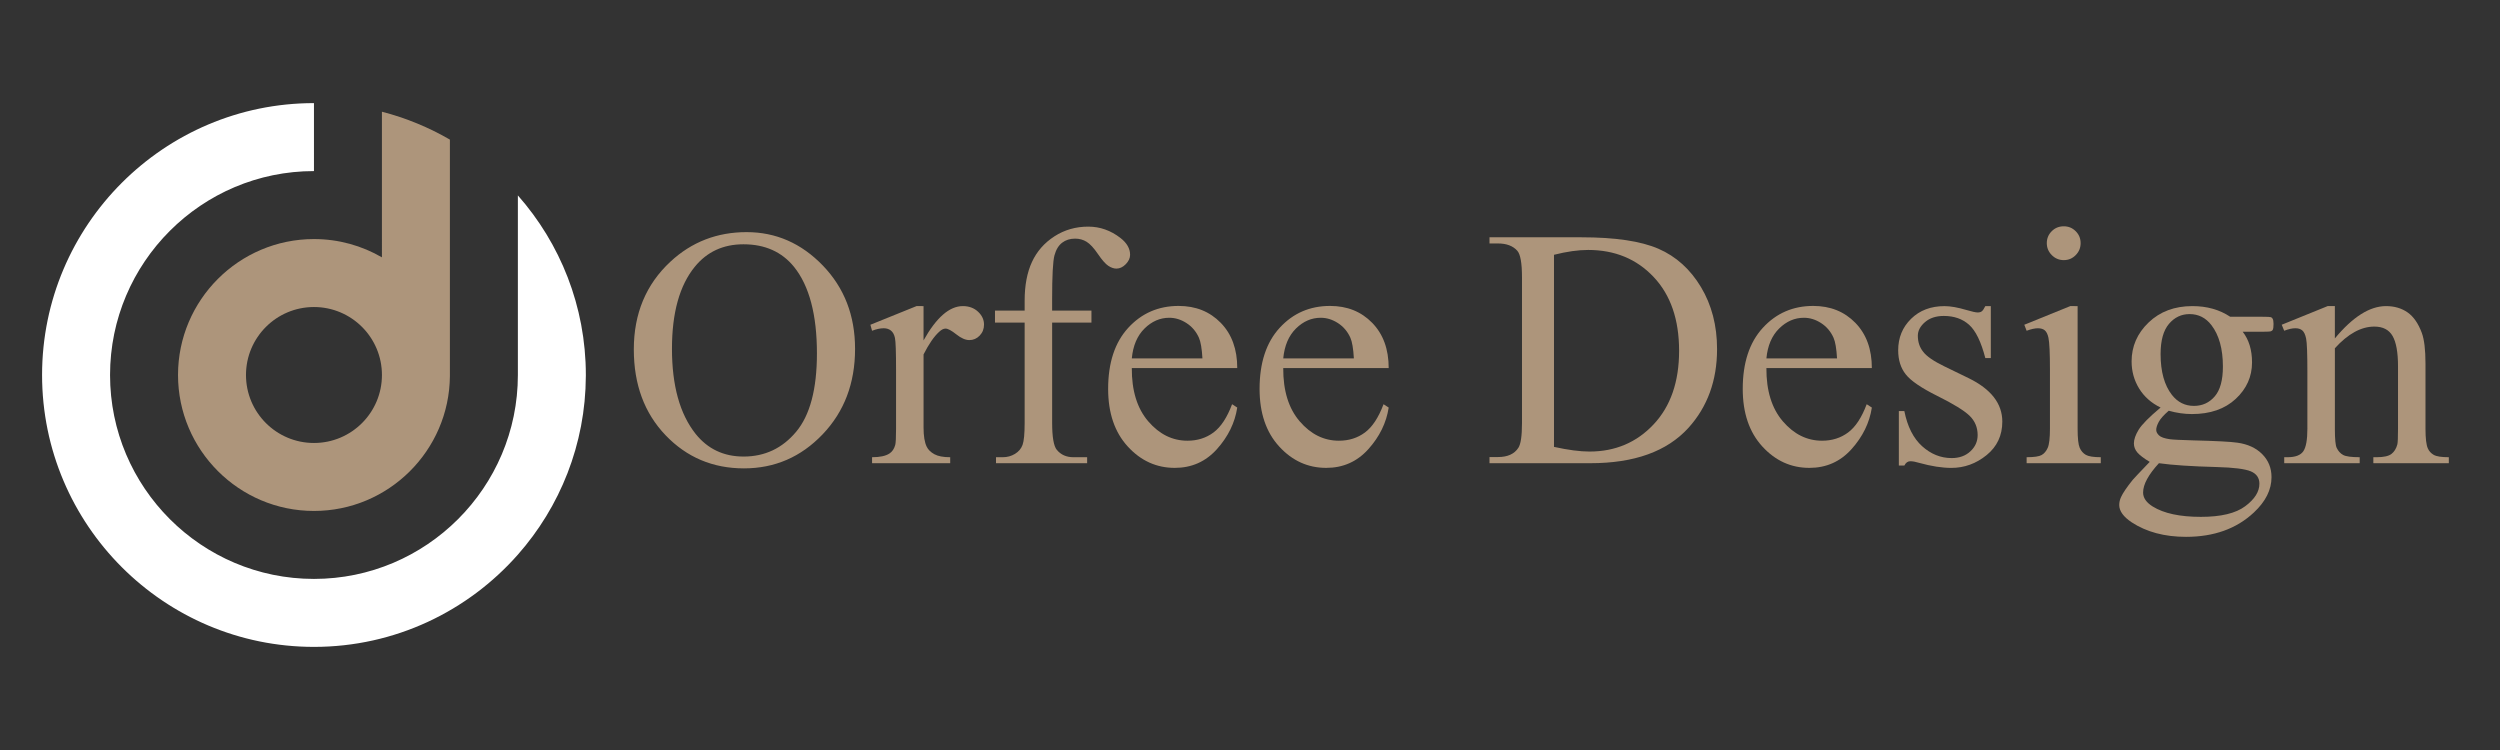 <?xml version="1.0" encoding="utf-8"?>
<!-- Generator: Adobe Illustrator 16.0.0, SVG Export Plug-In . SVG Version: 6.00 Build 0)  -->
<!DOCTYPE svg PUBLIC "-//W3C//DTD SVG 1.1//EN" "http://www.w3.org/Graphics/SVG/1.1/DTD/svg11.dtd">
<svg version="1.1" id="Calque_1" xmlns="http://www.w3.org/2000/svg" xmlns:xlink="http://www.w3.org/1999/xlink" x="0px" y="0px"
	 width="200px" height="60px" viewBox="0 0 200 60" enable-background="new 0 0 200 60" xml:space="preserve">
<rect x="0" y="0" width="200" height="60" fill="#333333" stroke="none"/>
<g>
	<path fill="#AD957B" d="M59.728,18.57c2.346,0,4.378,0.891,6.098,2.672c1.719,1.782,2.579,4.005,2.579,6.671
		c0,2.746-0.866,5.025-2.599,6.838c-1.733,1.813-3.83,2.719-6.291,2.719c-2.488,0-4.579-0.884-6.271-2.652
		c-1.692-1.768-2.539-4.057-2.539-6.864c0-2.87,0.978-5.211,2.933-7.024C55.334,19.356,57.364,18.57,59.728,18.57z M59.475,19.543
		c-1.618,0-2.915,0.6-3.892,1.799c-1.217,1.493-1.826,3.679-1.826,6.558c0,2.95,0.631,5.22,1.893,6.811
		c0.969,1.208,2.248,1.813,3.839,1.813c1.697,0,3.099-0.662,4.205-1.986c1.106-1.323,1.66-3.412,1.66-6.264
		c0-3.092-0.609-5.398-1.826-6.918C62.549,20.147,61.199,19.543,59.475,19.543z"/>
	<path fill="#AD957B" d="M73.883,24.488v2.746c1.021-1.83,2.07-2.746,3.146-2.746c0.488,0,0.893,0.149,1.213,0.447
		c0.32,0.298,0.479,0.642,0.479,1.032c0,0.347-0.115,0.641-0.346,0.88c-0.231,0.24-0.507,0.36-0.827,0.36
		c-0.311,0-0.66-0.153-1.046-0.46c-0.386-0.307-0.673-0.46-0.859-0.46c-0.16,0-0.333,0.089-0.52,0.267
		c-0.4,0.364-0.813,0.964-1.239,1.8v5.851c0,0.676,0.084,1.187,0.253,1.533c0.115,0.239,0.32,0.439,0.613,0.6
		c0.293,0.16,0.715,0.24,1.266,0.24v0.479h-6.251v-0.479c0.622,0,1.084-0.098,1.386-0.294c0.222-0.142,0.377-0.368,0.466-0.68
		c0.044-0.15,0.067-0.582,0.067-1.293v-4.731c0-1.421-0.029-2.268-0.087-2.539c-0.058-0.271-0.165-0.469-0.32-0.593
		c-0.156-0.124-0.349-0.187-0.58-0.187c-0.276,0-0.586,0.066-0.933,0.2l-0.133-0.48l3.692-1.493H73.883z"/>
	<path fill="#AD957B" d="M84.172,25.808v8.023c0,1.138,0.125,1.857,0.374,2.159c0.329,0.392,0.768,0.587,1.319,0.587h1.106v0.479
		h-7.291v-0.479h0.546c0.355,0,0.68-0.089,0.973-0.267c0.293-0.178,0.495-0.418,0.606-0.72c0.111-0.303,0.167-0.889,0.167-1.76
		v-8.023h-2.373v-0.96h2.373v-0.8c0-1.217,0.195-2.248,0.586-3.092s0.989-1.526,1.793-2.046c0.804-0.52,1.708-0.779,2.712-0.779
		c0.933,0,1.79,0.302,2.572,0.906c0.515,0.4,0.773,0.849,0.773,1.346c0,0.267-0.116,0.518-0.347,0.753s-0.479,0.353-0.746,0.353
		c-0.205,0-0.42-0.073-0.646-0.22s-0.504-0.462-0.833-0.946c-0.329-0.484-0.631-0.811-0.906-0.979
		c-0.276-0.169-0.582-0.253-0.92-0.253c-0.409,0-0.755,0.109-1.04,0.327c-0.285,0.218-0.489,0.555-0.613,1.013
		c-0.125,0.458-0.187,1.638-0.187,3.539v0.879h3.146v0.96H84.172z"/>
	<path fill="#AD957B" d="M90.544,29.446c-0.009,1.813,0.431,3.234,1.319,4.265c0.889,1.031,1.933,1.546,3.132,1.546
		c0.8,0,1.495-0.22,2.086-0.659c0.591-0.44,1.086-1.193,1.486-2.26l0.413,0.267c-0.187,1.218-0.729,2.326-1.626,3.326
		c-0.897,0.999-2.021,1.499-3.372,1.499c-1.466,0-2.721-0.57-3.765-1.713c-1.044-1.142-1.566-2.677-1.566-4.604
		c0-2.088,0.535-3.717,1.606-4.885c1.071-1.168,2.415-1.753,4.032-1.753c1.368,0,2.493,0.451,3.372,1.353
		c0.88,0.902,1.319,2.108,1.319,3.619H90.544z M90.544,28.673h5.651c-0.045-0.781-0.138-1.333-0.28-1.652
		c-0.222-0.498-0.553-0.889-0.993-1.173c-0.44-0.285-0.9-0.427-1.38-0.427c-0.737,0-1.397,0.286-1.979,0.859
		S90.642,27.651,90.544,28.673z"/>
	<path fill="#AD957B" d="M102.659,29.446c-0.009,1.813,0.432,3.234,1.32,4.265c0.888,1.031,1.933,1.546,3.132,1.546
		c0.8,0,1.495-0.22,2.086-0.659c0.591-0.44,1.086-1.193,1.486-2.26l0.413,0.267c-0.187,1.218-0.729,2.326-1.626,3.326
		c-0.897,0.999-2.021,1.499-3.372,1.499c-1.467,0-2.722-0.57-3.766-1.713c-1.044-1.142-1.566-2.677-1.566-4.604
		c0-2.088,0.535-3.717,1.606-4.885c1.07-1.168,2.414-1.753,4.032-1.753c1.368,0,2.492,0.451,3.372,1.353
		c0.879,0.902,1.319,2.108,1.319,3.619H102.659z M102.659,28.673h5.651c-0.044-0.781-0.138-1.333-0.279-1.652
		c-0.223-0.498-0.554-0.889-0.993-1.173c-0.44-0.285-0.899-0.427-1.38-0.427c-0.737,0-1.397,0.286-1.979,0.859
		S102.757,27.651,102.659,28.673z"/>
	<path fill="#AD957B" d="M119.16,37.057v-0.493h0.68c0.764,0,1.306-0.244,1.626-0.733c0.195-0.293,0.293-0.95,0.293-1.973V22.182
		c0-1.128-0.124-1.835-0.373-2.119c-0.347-0.391-0.862-0.586-1.546-0.586h-0.68v-0.493h7.357c2.701,0,4.756,0.306,6.164,0.919
		s2.541,1.635,3.398,3.065c0.857,1.431,1.286,3.083,1.286,4.958c0,2.515-0.764,4.616-2.292,6.305
		c-1.715,1.884-4.327,2.825-7.837,2.825H119.16z M124.318,35.75c1.128,0.249,2.074,0.374,2.839,0.374
		c2.062,0,3.771-0.725,5.131-2.173s2.04-3.412,2.04-5.892c0-2.497-0.681-4.465-2.04-5.904s-3.105-2.159-5.237-2.159
		c-0.8,0-1.711,0.129-2.732,0.387V35.75z"/>
	<path fill="#AD957B" d="M141.312,29.446c-0.009,1.813,0.432,3.234,1.32,4.265c0.888,1.031,1.933,1.546,3.132,1.546
		c0.8,0,1.495-0.22,2.086-0.659c0.591-0.44,1.086-1.193,1.486-2.26l0.413,0.267c-0.187,1.218-0.729,2.326-1.626,3.326
		c-0.897,0.999-2.021,1.499-3.372,1.499c-1.467,0-2.722-0.57-3.766-1.713c-1.044-1.142-1.566-2.677-1.566-4.604
		c0-2.088,0.535-3.717,1.606-4.885c1.07-1.168,2.414-1.753,4.032-1.753c1.368,0,2.492,0.451,3.372,1.353
		c0.879,0.902,1.319,2.108,1.319,3.619H141.312z M141.312,28.673h5.651c-0.044-0.781-0.138-1.333-0.279-1.652
		c-0.223-0.498-0.554-0.889-0.993-1.173c-0.44-0.285-0.899-0.427-1.38-0.427c-0.737,0-1.397,0.286-1.979,0.859
		S141.409,27.651,141.312,28.673z"/>
	<path fill="#AD957B" d="M159.265,24.488v4.159h-0.439c-0.338-1.307-0.771-2.194-1.3-2.666c-0.528-0.471-1.201-0.706-2.02-0.706
		c-0.622,0-1.124,0.165-1.506,0.493c-0.382,0.329-0.573,0.693-0.573,1.093c0,0.498,0.143,0.924,0.427,1.279
		c0.275,0.364,0.835,0.751,1.68,1.16l1.945,0.946c1.804,0.879,2.706,2.039,2.706,3.479c0,1.11-0.42,2.006-1.26,2.686
		s-1.779,1.02-2.818,1.02c-0.747,0-1.6-0.133-2.56-0.399c-0.293-0.089-0.533-0.134-0.72-0.134c-0.204,0-0.364,0.116-0.479,0.347
		h-0.44v-4.358h0.44c0.248,1.244,0.724,2.182,1.426,2.813s1.488,0.946,2.359,0.946c0.613,0,1.113-0.18,1.499-0.54
		c0.387-0.359,0.58-0.793,0.58-1.3c0-0.612-0.216-1.128-0.646-1.546c-0.431-0.417-1.291-0.946-2.579-1.586s-2.133-1.217-2.532-1.732
		c-0.399-0.507-0.6-1.146-0.6-1.92c0-1.004,0.344-1.844,1.033-2.519c0.688-0.675,1.579-1.013,2.672-1.013
		c0.479,0,1.062,0.103,1.746,0.307c0.453,0.133,0.755,0.2,0.906,0.2c0.143,0,0.253-0.031,0.333-0.093
		c0.08-0.062,0.174-0.2,0.28-0.413H159.265z"/>
	<path fill="#AD957B" d="M166.209,24.488v9.81c0,0.764,0.056,1.272,0.167,1.526c0.111,0.253,0.275,0.441,0.493,0.566
		c0.218,0.124,0.615,0.187,1.193,0.187v0.479h-5.932v-0.479c0.595,0,0.995-0.058,1.199-0.174c0.205-0.115,0.367-0.307,0.487-0.573
		c0.119-0.267,0.18-0.777,0.18-1.532v-4.705c0-1.324-0.04-2.182-0.12-2.572c-0.063-0.284-0.16-0.482-0.293-0.594
		c-0.134-0.11-0.315-0.166-0.547-0.166c-0.249,0-0.551,0.066-0.906,0.2l-0.187-0.48l3.679-1.493H166.209z M165.104,18.104
		c0.373,0,0.69,0.131,0.952,0.393c0.263,0.262,0.394,0.58,0.394,0.953s-0.131,0.693-0.394,0.959c-0.262,0.267-0.579,0.4-0.952,0.4
		c-0.374,0-0.693-0.133-0.96-0.4s-0.4-0.586-0.4-0.959s0.132-0.691,0.394-0.953C164.398,18.235,164.721,18.104,165.104,18.104z"/>
	<path fill="#AD957B" d="M172.847,32.604c-0.746-0.364-1.319-0.873-1.719-1.525c-0.4-0.653-0.6-1.375-0.6-2.166
		c0-1.208,0.455-2.248,1.365-3.119c0.911-0.871,2.077-1.306,3.499-1.306c1.164,0,2.173,0.285,3.025,0.853h2.586
		c0.382,0,0.604,0.011,0.667,0.033c0.062,0.022,0.106,0.06,0.133,0.113c0.054,0.08,0.08,0.222,0.08,0.427
		c0,0.231-0.022,0.391-0.066,0.479c-0.027,0.045-0.073,0.08-0.141,0.106c-0.066,0.027-0.291,0.04-0.673,0.04h-1.586
		c0.497,0.641,0.746,1.458,0.746,2.453c0,1.138-0.436,2.11-1.306,2.919c-0.871,0.809-2.039,1.213-3.506,1.213
		c-0.604,0-1.222-0.089-1.853-0.267c-0.391,0.338-0.655,0.633-0.793,0.886c-0.138,0.254-0.207,0.469-0.207,0.646
		c0,0.151,0.074,0.298,0.221,0.44c0.146,0.142,0.433,0.244,0.859,0.307c0.249,0.035,0.871,0.066,1.866,0.093
		c1.83,0.045,3.017,0.106,3.559,0.187c0.826,0.116,1.486,0.423,1.979,0.92c0.493,0.498,0.739,1.11,0.739,1.839
		c0,1.005-0.471,1.946-1.413,2.826c-1.386,1.297-3.194,1.946-5.424,1.946c-1.716,0-3.164-0.387-4.346-1.16
		c-0.666-0.444-0.999-0.906-0.999-1.386c0-0.214,0.048-0.427,0.146-0.64c0.15-0.329,0.462-0.787,0.933-1.373
		c0.063-0.08,0.516-0.56,1.359-1.439c-0.462-0.275-0.788-0.522-0.979-0.74s-0.286-0.464-0.286-0.739c0-0.312,0.126-0.676,0.38-1.093
		C171.348,33.96,171.932,33.369,172.847,32.604z M172.714,37.057c-0.418,0.453-0.733,0.875-0.946,1.267
		c-0.214,0.391-0.32,0.75-0.32,1.079c0,0.427,0.258,0.8,0.773,1.12c0.889,0.551,2.173,0.826,3.852,0.826
		c1.6,0,2.779-0.282,3.539-0.847s1.14-1.166,1.14-1.806c0-0.462-0.227-0.791-0.68-0.986c-0.462-0.195-1.378-0.312-2.746-0.347
		C175.326,37.31,173.789,37.208,172.714,37.057z M175.166,25.127c-0.657,0-1.208,0.262-1.652,0.787s-0.667,1.328-0.667,2.412
		c0,1.404,0.303,2.493,0.906,3.266c0.462,0.587,1.049,0.88,1.76,0.88c0.675,0,1.23-0.253,1.666-0.76s0.653-1.302,0.653-2.386
		c0-1.413-0.307-2.52-0.92-3.318C176.459,25.421,175.877,25.127,175.166,25.127z"/>
	<path fill="#AD957B" d="M186.789,27.073c1.43-1.724,2.794-2.585,4.092-2.585c0.666,0,1.239,0.167,1.719,0.5
		c0.48,0.333,0.862,0.881,1.146,1.646c0.195,0.533,0.293,1.351,0.293,2.452v5.212c0,0.772,0.063,1.297,0.187,1.572
		c0.098,0.223,0.256,0.396,0.474,0.521c0.218,0.124,0.62,0.187,1.206,0.187v0.479h-6.038v-0.479h0.254
		c0.568,0,0.966-0.087,1.192-0.26c0.227-0.174,0.385-0.429,0.474-0.767c0.035-0.134,0.053-0.551,0.053-1.253V29.3
		c0-1.111-0.145-1.917-0.433-2.42c-0.289-0.501-0.775-0.753-1.46-0.753c-1.058,0-2.11,0.578-3.158,1.733v6.438
		c0,0.826,0.049,1.337,0.146,1.532c0.124,0.258,0.295,0.447,0.513,0.566c0.218,0.12,0.66,0.181,1.326,0.181v0.479h-6.037v-0.479
		h0.266c0.622,0,1.042-0.158,1.26-0.474s0.327-0.917,0.327-1.806v-4.532c0-1.466-0.033-2.358-0.101-2.679
		c-0.066-0.32-0.169-0.537-0.307-0.653c-0.138-0.115-0.322-0.173-0.553-0.173c-0.249,0-0.547,0.066-0.893,0.2l-0.2-0.48l3.679-1.493
		h0.573V27.073z"/>
</g>
<path fill="#AD957B" d="M30.555,20.588c-1.601-0.929-3.458-1.463-5.438-1.463c-5.997,0-10.875,4.878-10.875,10.875
	c0,5.997,4.878,10.876,10.875,10.876c5.968,0,10.829-4.833,10.875-10.79V11.169c-1.683-0.976-3.509-1.733-5.438-2.232v5.684V20.588z
	 M25.117,35.438c-3.003,0-5.438-2.434-5.438-5.438c0-3.002,2.434-5.438,5.438-5.438c3.003,0,5.438,2.435,5.438,5.438
	C30.555,33.004,28.12,35.438,25.117,35.438z"/>
<g>
	<path fill="#FFFFFF" d="M41.431,44.369c3.364-3.814,5.415-8.813,5.436-14.283l0,0c0-0.028,0.001-0.057,0.001-0.086
		c0-5.503-2.056-10.533-5.438-14.367V30c0,8.995-7.318,16.313-16.313,16.313S8.804,38.995,8.804,30
		c0-8.996,7.318-16.313,16.313-16.313V8.249C13.124,8.249,3.366,18.007,3.366,30c0,11.994,9.757,21.751,21.751,21.751
		C31.607,51.751,37.441,48.893,41.431,44.369L41.431,44.369z"/>
	<path fill="#FFFFFF" d="M8.805,29.915H8.804V30C8.804,29.973,8.805,29.943,8.805,29.915z"/>
</g>
</svg>
